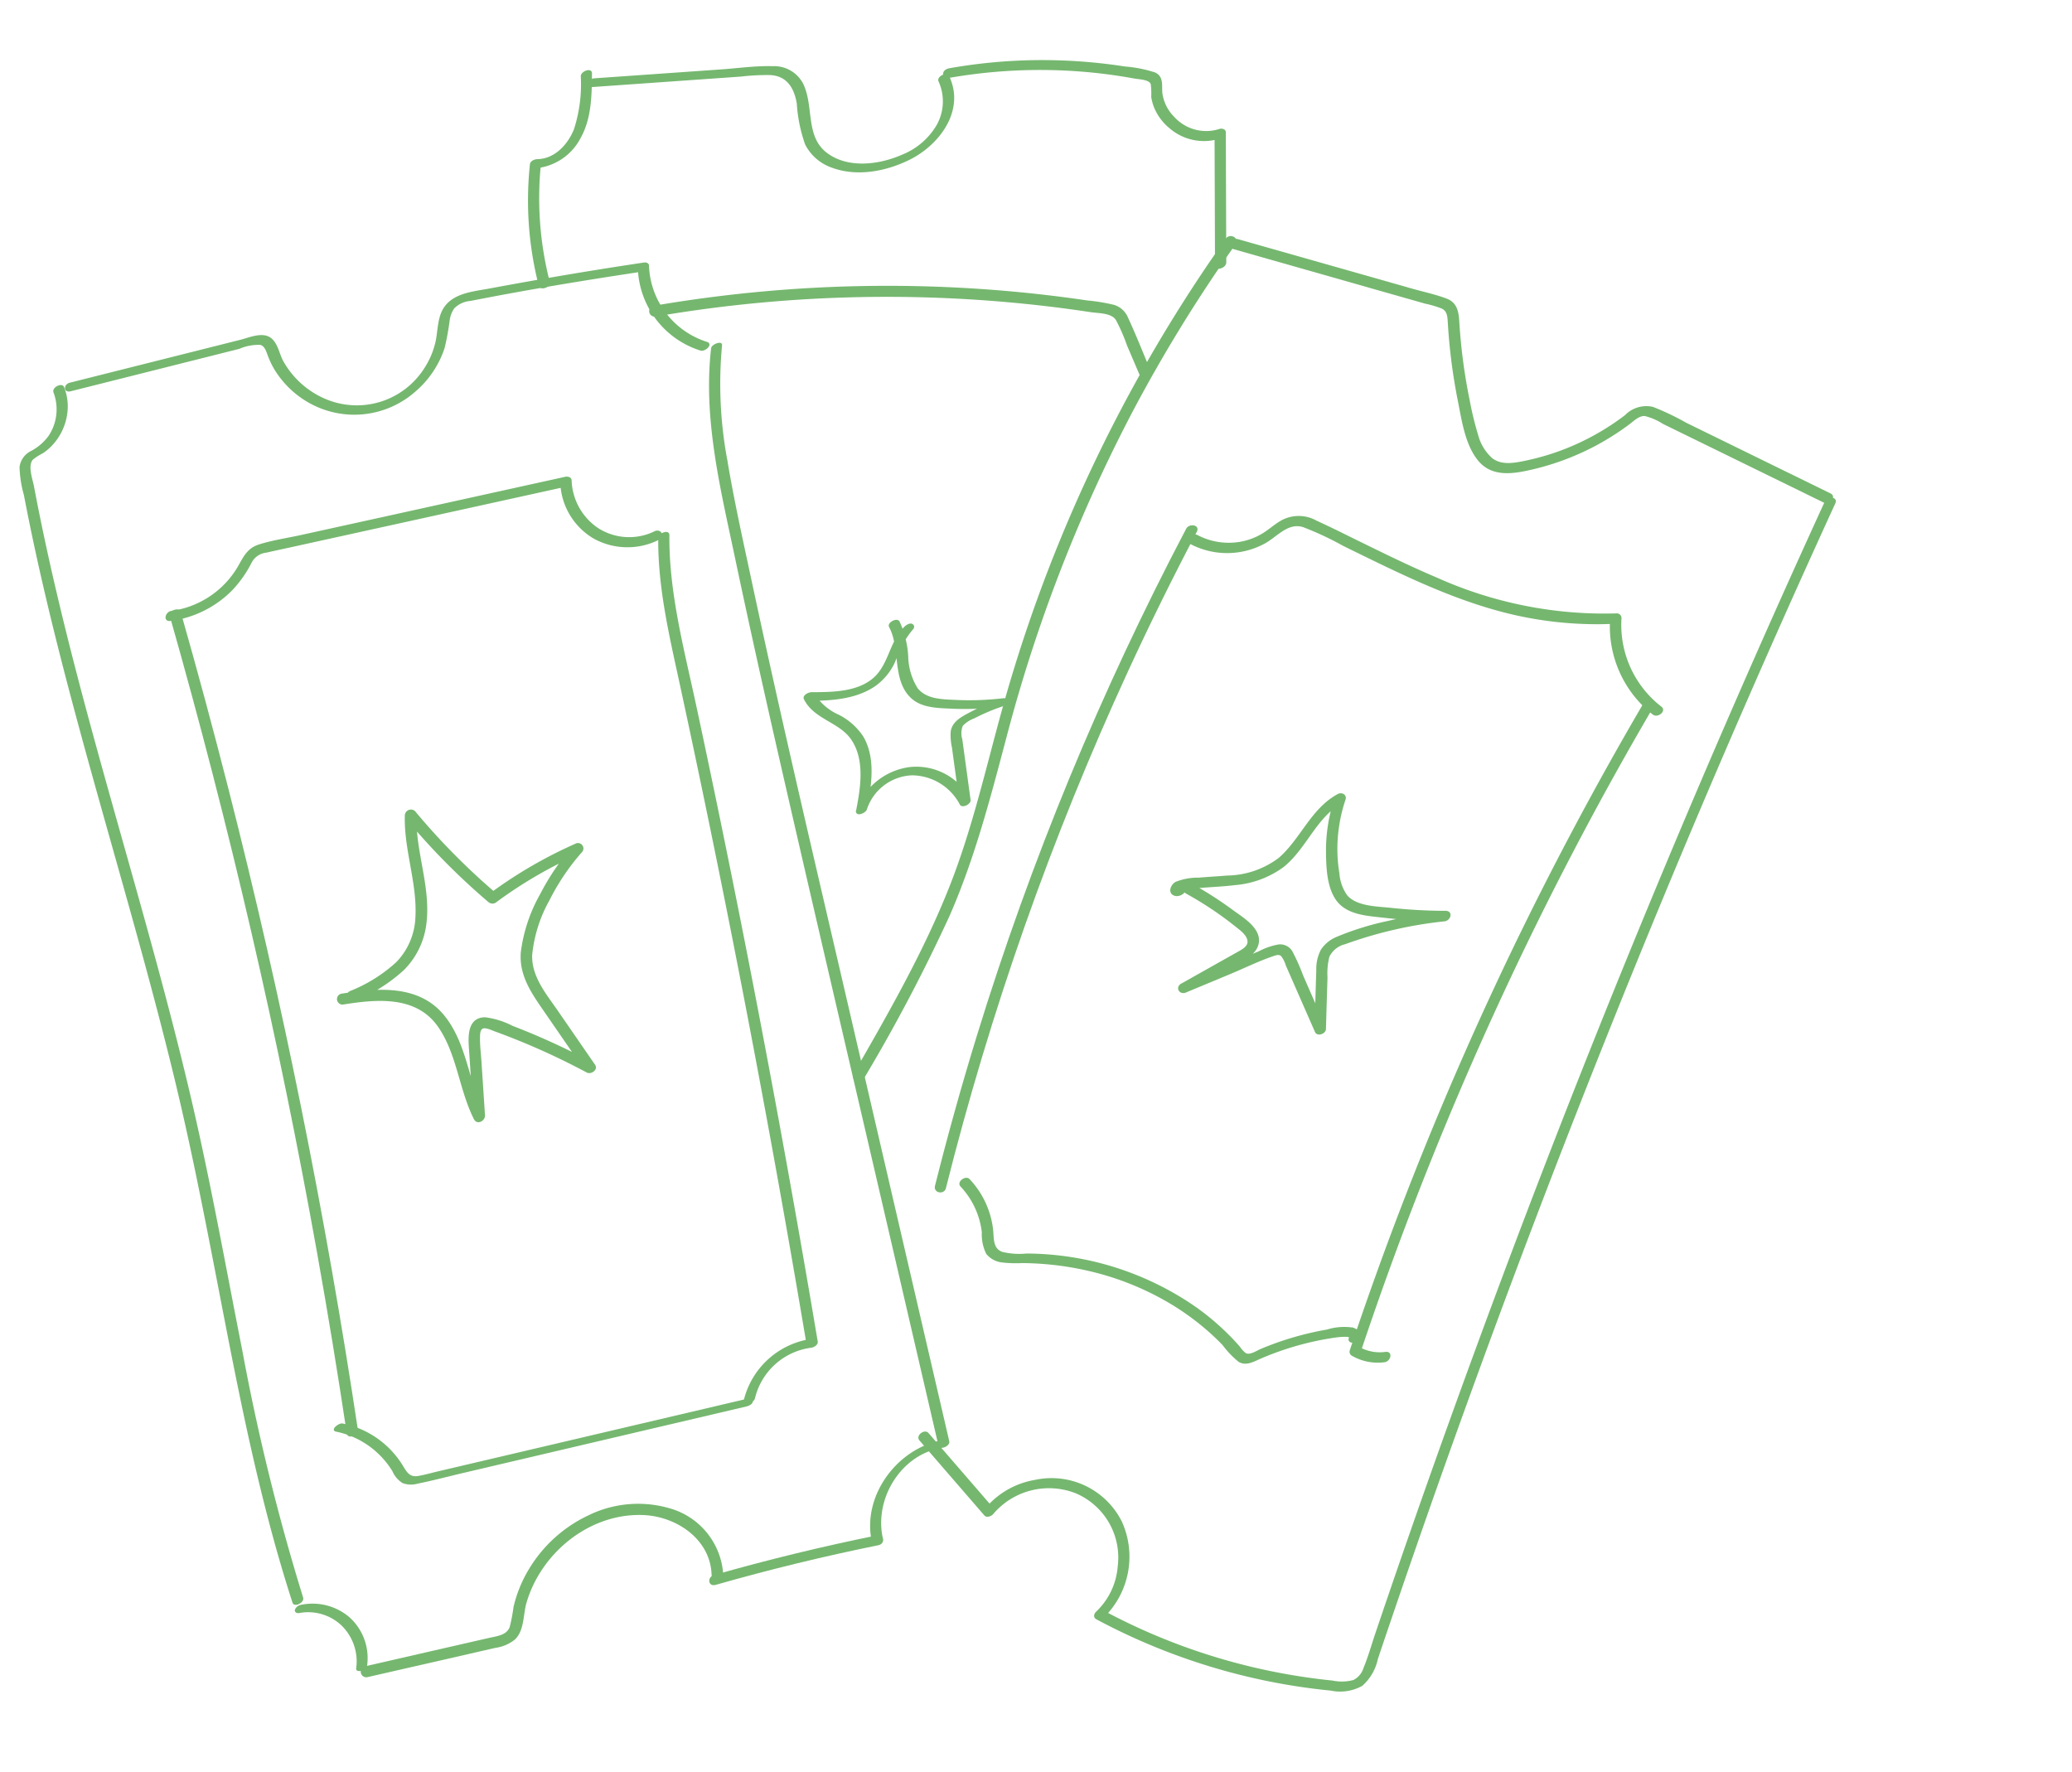 <svg xmlns="http://www.w3.org/2000/svg" width="222.663" height="190.456" viewBox="0 0 222.663 190.456">
  <g id="ticket" transform="translate(-4.428 23.245) rotate(-13)">
    <g id="_1枚目" data-name="1枚目" transform="translate(0 19.767)">
      <path id="パス_4960" data-name="パス 4960" d="M2.565,132.733a234.192,234.192,0,0,1-.394-27.4c.289-9.13.754-18.257.733-27.394-.022-9.071-.438-18.134-.87-27.192s-.883-18.114-.973-27.182c-.046-4.551,0-9.1.183-13.653.034-.819-.194-2.441.6-2.957a6.078,6.078,0,0,1,1.2-.425A5.849,5.849,0,0,0,4.06,6.024,6.106,6.106,0,0,0,6.667,2.5,5.511,5.511,0,0,0,6.795.223C6.732-.208,5.693.042,5.759.5A5.253,5.253,0,0,1,4.168,5.011,5.669,5.669,0,0,1,1.907,6.2,2.131,2.131,0,0,0,.392,7.546a12.243,12.243,0,0,0-.213,3Q.113,12.267.073,13.99-.006,17.369,0,20.75c.009,9.111.422,18.215.856,27.313.432,9.059.885,18.121.984,27.191.1,9.092-.3,18.171-.615,27.255-.317,9.014-.522,18.047.047,27.056q.109,1.724.257,3.446c.036.424,1.075.185,1.036-.277" transform="translate(0 0.451)" fill="#75b76f" stroke="#75b76f" stroke-width="0.2"/>
      <path id="パス_4961" data-name="パス 4961" d="M.438,1.158,17.243.829,19.109.792A5.239,5.239,0,0,1,21.476.9c.48.284.495.908.565,1.411A9.163,9.163,0,0,0,22.367,3.8a10.091,10.091,0,0,0,3.16,4.66A9.816,9.816,0,0,0,36.456,9.543a10.339,10.339,0,0,0,4.1-3.839,28.291,28.291,0,0,0,1.2-2.784,3.071,3.071,0,0,1,.786-1.151A2.857,2.857,0,0,1,44.5,1.365c6.248.2,12.5.6,18.728,1.086l-.339-.314a9.512,9.512,0,0,0,4.528,10c.371.212,1.291-.3.8-.577a9.021,9.021,0,0,1-4.285-9.509c.039-.19-.187-.3-.339-.314Q55.223,1.079,46.835.725c-2.054-.086-4.5-.512-5.76,1.524-.531.86-.746,1.871-1.191,2.773a8.8,8.8,0,0,1-1.778,2.425,8.692,8.692,0,0,1-11.328.788,9.5,9.5,0,0,1-3.456-4.989c-.234-.84-.13-2.008-.728-2.693-.7-.8-2.2-.5-3.115-.485L.54.439c-.575.011-.809.733-.1.719" transform="translate(7.051)" fill="#75b76f" stroke="#75b76f" stroke-width="0.2"/>
      <path id="パス_4962" data-name="パス 4962" d="M12.01.333C9.475,7.466,9.6,15.212,9.459,22.682c-.152,7.953-.206,15.908-.222,23.863-.032,15.806.017,31.613.034,47.42L9.3,120.753l.719-.432C5.059,119.912.09,124.026,0,129.092c-.008.426,1.029.212,1.036-.13.079-4.427,4.078-8.425,8.581-8.054.252.021.719-.126.719-.432q-.026-23.842-.05-47.684c-.016-15.813-.1-31.629.16-47.441.07-4.31.1-8.633.366-12.935A44.659,44.659,0,0,1,13.045.2c.122-.344-.912-.217-1.036.13" transform="translate(63.664 11.949)" fill="#75b76f" stroke="#75b76f" stroke-width="0.2"/>
      <path id="パス_4963" data-name="パス 4963" d="M.5,11.694l11.336.023q1.384,0,2.768.006a4.084,4.084,0,0,0,2.162-.4c1.161-.7,1.411-2.383,2.032-3.495C21.594,2.812,27.825-.2,33.45,1.445c3.4,1,6.341,4.216,5.608,7.958-.129.658.9.864,1.023.243a7.807,7.807,0,0,0-3.538-7.893A12.026,12.026,0,0,0,27.519.292a14.709,14.709,0,0,0-7.483,4.17,13.881,13.881,0,0,0-2.51,3.568,18.532,18.532,0,0,1-.874,1.988c-.557.87-1.644.709-2.549.708L.526,10.7a.5.5,0,1,0-.029.995" transform="translate(7.028 131.277)" fill="#75b76f" stroke="#75b76f" stroke-width="0.2"/>
      <path id="パス_4964" data-name="パス 4964" d="M.32.617A5.323,5.323,0,0,1,4.484,2.938a5.494,5.494,0,0,1,.537,4.987c-.086.228.331.254.452.242A.682.682,0,0,0,6.059,7.8a5.81,5.81,0,0,0-.682-5.375A6.011,6.011,0,0,0,.715,0,.79.79,0,0,0,.033.289C-.084.5.133.611.32.617" transform="translate(1.579 133.994)" fill="#75b76f" stroke="#75b76f" stroke-width="0.2"/>
      <path id="パス_4965" data-name="パス 4965" d="M.468,1.168Q9.478.707,18.5.949c.63.017.758-.847.063-.865Q9.547-.159.531.3c-.624.032-.763.9-.063.866" transform="translate(45.681 140.56)" fill="#75b76f" stroke="#75b76f" stroke-width="0.2"/>
      <path id="パス_4966" data-name="パス 4966" d="M1.047,90.24Q2.411,72.719,2.9,55.146T2.992,20Q2.771,10.155,2.271.315C2.245-.2,1.2-.02,1.225.407q.888,17.55.9,35.13T1.258,70.669Q.768,80.509,0,90.332c-.039.506,1.011.344,1.046-.092" transform="translate(11.303 26.742)" fill="#75b76f" stroke="#75b76f" stroke-width="0.2"/>
      <path id="パス_4967" data-name="パス 4967" d="M.347,5.72A11.3,11.3,0,0,0,7.511,4.007a12.538,12.538,0,0,0,2.654-2.381,2.1,2.1,0,0,1,1.862-.74c.845,0,1.689.017,2.533.026l19.463.2,11.064.111-.494-.4a7.185,7.185,0,0,0,2.142,6.547,7.417,7.417,0,0,0,6.687,1.663c.655-.154.436-.956-.215-.8A6.3,6.3,0,0,1,47.341,6.55,6.545,6.545,0,0,1,45.649.768c.052-.276-.289-.4-.494-.4L25.825.177l-9.731-.1c-1.527-.016-3.107-.15-4.63-.028-1.306.1-1.892.938-2.723,1.823A9.9,9.9,0,0,1,.684,4.886c-.558-.054-1.033.768-.337.834" transform="translate(12.039 21.899)" fill="#75b76f" stroke="#75b76f" stroke-width="0.2"/>
      <path id="パス_4968" data-name="パス 4968" d="M11.885.387c-1.3,5.4-1.2,10.994-1.285,16.511q-.125,8.682-.347,17.362-.445,17.36-1.277,34.707-.467,9.739-1.056,19.474l.708-.4A8.66,8.66,0,0,0,.038,92.664c-.249.5.795.466.982.089a7.27,7.27,0,0,1,7.235-4.008c.221.024.691-.109.709-.4q1.047-17.335,1.712-34.689t.937-34.717c.1-6.21-.145-12.566,1.317-18.649.112-.465-.943-.329-1.045.1" transform="translate(53.674 30.463)" fill="#75b76f" stroke="#75b76f" stroke-width="0.2"/>
      <path id="パス_4969" data-name="パス 4969" d="M44.08,7.225,24.426,7.3l-9.76.036-4.813.018c-.753,0-1.521.05-2.273,0-.945-.062-1.155-.718-1.407-1.5A9.774,9.774,0,0,0,.933.027C.627-.113-.32.333.11.528a9.378,9.378,0,0,1,5.027,5.6,2.685,2.685,0,0,0,.738,1.42,2.492,2.492,0,0,0,1.5.4c1.667.047,3.345-.011,5.013-.017l20.054-.075,11.231-.042c.194,0,.6-.068.683-.283s-.067-.307-.281-.306" transform="translate(10.034 115.976)" fill="#75b76f" stroke="#75b76f" stroke-width="0.2"/>
      <path id="パス_4970" data-name="パス 4970" d="M1.735,18.494a17.238,17.238,0,0,0,5.83-2.025,8.362,8.362,0,0,0,3.415-4.211c1.384-3.723.592-7.845,1.6-11.651L11.6.749A73,73,0,0,0,18.19,11.427a.563.563,0,0,0,.725.157A47.141,47.141,0,0,1,28.88,8.52L28.5,7.633a25.848,25.848,0,0,0-4.721,4.347,16.866,16.866,0,0,0-3.41,5.6c-.729,2.362.155,4.495,1.021,6.682l2.829,7.153.9-.5q-2.423-2.114-5.011-4.027-1.247-.918-2.53-1.785a8.666,8.666,0,0,0-2.636-1.542c-1.968-.433-2.182,2.005-2.4,3.327q-.556,3.417-1.113,6.834l1.051-.147c-.92-3.706-.106-7.844-1.876-11.336C8.691,18.466,4.312,17.889.524,17.623a.491.491,0,1,0-.033.98c3.662.257,7.893.838,9.43,4.709,1.323,3.332.668,7.1,1.522,10.542.148.6.969.353,1.051-.148l.924-5.673c.142-.873.231-1.777.445-2.635.076-.305.193-.791.542-.893.385-.113.986.387,1.275.574a76.1,76.1,0,0,1,8.668,6.553c.327.285,1.1,0,.9-.5l-2.59-6.547c-.82-2.073-1.962-4.273-1.339-6.551a15.1,15.1,0,0,1,3.135-5.315,24.288,24.288,0,0,1,4.557-4.257.485.485,0,0,0-.385-.886A48.421,48.421,0,0,0,18.4,10.751l.725.158A73.057,73.057,0,0,1,12.531.231a.56.56,0,0,0-.976.141C10.611,3.949,11.221,7.75,10.2,11.3a7.42,7.42,0,0,1-3.148,4.335,16.4,16.4,0,0,1-5.564,1.917c-.67.136-.414,1.076.252.941" transform="translate(20.773 53.358)" fill="#75b76f" stroke="#75b76f" stroke-width="0.2"/>
    </g>
    <g id="_2枚目" data-name="2枚目" transform="translate(71.043 32.9)">
      <path id="パス_4971" data-name="パス 4971" d="M.892,79.247A182.834,182.834,0,0,0,13.86,64.21c4-5.38,7.077-11.279,10.2-17.191A165.839,165.839,0,0,1,45.2,15.857,162.154,162.154,0,0,1,60.023.829c.518-.461-.257-1.121-.745-.688a162.943,162.943,0,0,0-24.77,27.74,161.273,161.273,0,0,0-9.939,15.992c-3.195,5.88-6.087,11.935-9.9,17.455C10.39,67.522,5.256,73.053.147,78.558a.507.507,0,0,0,.745.688" transform="translate(1.87)" fill="#75b76f" stroke="#75b76f" stroke-width="0.2"/>
      <path id="パス_4972" data-name="パス 4972" d="M.231.844,15.2,9.1l3.714,2.047a11.815,11.815,0,0,1,1.662.94c.579.459.431,1.133.323,1.775a61.39,61.39,0,0,0-.83,8.39c-.061,2.113-.3,4.658.647,6.627,1.022,2.12,3.352,2.231,5.431,2.227a27.9,27.9,0,0,0,7.531-1.059,28.063,28.063,0,0,0,3.652-1.318c.567-.249,1.264-.7,1.9-.487a6.492,6.492,0,0,1,1.73,1.279l14.953,12.14c.422.343,1.278-.257.781-.66L43.293,30.112a27.864,27.864,0,0,0-3.1-2.464,3.109,3.109,0,0,0-3.021.2,26.884,26.884,0,0,1-7.711,2.175,27.174,27.174,0,0,1-3.976.194c-1.191-.03-2.534-.1-3.36-1.078a5.147,5.147,0,0,1-.956-2.883,34.43,34.43,0,0,1-.045-3.793,60.31,60.31,0,0,1,.793-8.393c.179-1.078.308-2.075-.715-2.753-1.088-.721-2.309-1.288-3.451-1.918L.806.059C.315-.212-.361.519.231.844" transform="translate(61.489 0.441)" fill="#75b76f" stroke="#75b76f" stroke-width="0.2"/>
      <path id="パス_4973" data-name="パス 4973" d="M117.542.209Q107.526,13.2,97.848,26.448q-9.639,13.2-18.932,26.638-9.328,13.494-18.3,27.227Q51.674,93.991,43.091,107.9c-.679,1.1-1.306,2.256-2.058,3.307a2.239,2.239,0,0,1-1.422,1.061,4.913,4.913,0,0,1-2.244-.454,66.174,66.174,0,0,1-19.511-10.562q-1.455-1.141-2.845-2.359l-.156.654a9.027,9.027,0,0,0,4.228-9.57,8.352,8.352,0,0,0-8.012-6.362,8.78,8.78,0,0,0-5.925,1.85l.823.029L.99,76.079c-.237-.449-1.213-.036-.943.475l4.979,9.413c.149.281.634.181.823.029a7.954,7.954,0,0,1,9.234-.184,7.6,7.6,0,0,1,2.687,8.779,7.6,7.6,0,0,1-3.391,4.28c-.247.139-.412.43-.156.654a67.521,67.521,0,0,0,12.306,8.551,66.861,66.861,0,0,0,6.9,3.24q1.769.71,3.576,1.318a4.785,4.785,0,0,0,3.344.267,5.179,5.179,0,0,0,2.221-2.365q1.1-1.8,2.211-3.586,2.184-3.528,4.39-7.042,4.447-7.082,8.987-14.1,9.08-14.043,18.532-27.842T95.949,30.621Q105.762,17.08,115.933,3.8q1.241-1.621,2.489-3.239c.407-.528-.563-.765-.88-.354" transform="translate(0 41.905)" fill="#75b76f" stroke="#75b76f" stroke-width="0.2"/>
      <path id="パス_4974" data-name="パス 4974" d="M.049.635A8.738,8.738,0,0,1,1.185,6.017a4.525,4.525,0,0,0-.061,2.311,2.448,2.448,0,0,0,1.419,1.23,12.921,12.921,0,0,0,2.015.532c.815.19,1.621.417,2.418.671a32.755,32.755,0,0,1,4.51,1.823,30.617,30.617,0,0,1,7.881,5.566,27.892,27.892,0,0,1,3.017,3.5q.68.936,1.276,1.928A9.809,9.809,0,0,0,24.917,25.7c.632.6,1.523.309,2.276.169a32.027,32.027,0,0,1,6.827-.5q.891.032,1.78.116c.075.006,1.507.171,1.287.44-.417.51.562.7.87.321.385-.47.114-.929-.357-1.212a6.152,6.152,0,0,0-2.718-.414,33.08,33.08,0,0,0-5.983.214c-.469.061-.936.132-1.4.212-.491.084-1.335.429-1.763.055a2.991,2.991,0,0,1-.482-.846q-.332-.623-.7-1.227A27.1,27.1,0,0,0,21.7,19.148,32.07,32.07,0,0,0,5.228,9.394a7.805,7.805,0,0,1-2.535-.775c-.971-.647-.57-1.716-.457-2.674A9.356,9.356,0,0,0,1,.173C.756-.24-.229.156.049.635" transform="translate(10.431 92.218)" fill="#75b76f" stroke="#75b76f" stroke-width="0.2"/>
      <path id="パス_4975" data-name="パス 4975" d="M46.258.163q-10.193,10.811-19.5,22.412Q17.47,34.169,9.139,46.486,4.448,53.424.077,60.572a.39.39,0,0,0,.055.528,5.464,5.464,0,0,0,3.2,1.439c.576.056,1.024-.793.329-.862A4.584,4.584,0,0,1,.914,60.439c.018.176.036.352.054.528Q8.69,48.347,17.405,36.374q8.71-11.957,18.365-23.188Q41.229,6.837,46.974.744c.476-.505-.309-1.013-.716-.582" transform="translate(47.22 58.913)" fill="#75b76f" stroke="#75b76f" stroke-width="0.2"/>
      <path id="パス_4976" data-name="パス 4976" d="M45.348,29.285a11.188,11.188,0,0,1-2.073-10.306.4.4,0,0,0-.338-.521,44.044,44.044,0,0,1-17.971-8.107c-2.539-1.84-4.97-3.824-7.4-5.8-1.27-1.033-2.531-2.082-3.831-3.077A3.8,3.8,0,0,0,10.076.64c-.774.242-1.484.65-2.255.9a7.041,7.041,0,0,1-2.449.329A7.306,7.306,0,0,1,.927.108C.512-.247-.341.352.146.769A8.4,8.4,0,0,0,7.852,2.435C9.32,2,10.788.776,12.308,1.679a33.4,33.4,0,0,1,3.744,2.936c5,4.057,9.991,8.233,15.781,11.131a40.078,40.078,0,0,0,10.773,3.573l-.339-.521a11.909,11.909,0,0,0,2.14,10.977c.348.422,1.316-.031.939-.49" transform="translate(49.965 30.389)" fill="#75b76f" stroke="#75b76f" stroke-width="0.2"/>
      <path id="パス_4977" data-name="パス 4977" d="M42.234.2Q32.6,11.385,24.023,23.428,15.466,35.458,8.05,48.25,3.863,55.474.062,62.912c-.309.6.628.966.9.433Q7.687,50.2,15.606,37.718,23.52,25.253,32.569,13.562,37.68,6.958,43.134.632c.442-.512-.519-.876-.9-.433" transform="translate(7.762 29.351)" fill="#75b76f" stroke="#75b76f" stroke-width="0.2"/>
      <path id="パス_4978" data-name="パス 4978" d="M3.076,6.583A38.021,38.021,0,0,1,6.128,9.64Q6.8,10.4,7.437,11.2c.4.509,1.052,1.206.985,1.914-.065.685-.878.87-1.42,1.03-.706.208-1.413.413-2.12.62L.393,16.082c-.659.193-.425.963.228.852l5.087-.861c1.662-.282,3.35-.683,5.028-.843.319-.03.63-.041.826.24a3.164,3.164,0,0,1,.28,1.136q.233,1.234.465,2.468.49,2.6.979,5.194c.089.469.916.359,1.023-.044q.7-2.682,1.41-5.365a7.367,7.367,0,0,1,.715-2.163,2.646,2.646,0,0,1,2.018-.97,45.454,45.454,0,0,1,10.99.006c.573.065,1.024-.711.325-.876a56.884,56.884,0,0,1-5.654-1.635c-1.414-.492-3.565-.978-4.335-2.416a4.727,4.727,0,0,1-.3-2.53,16.218,16.218,0,0,1,.38-2.628,16.8,16.8,0,0,1,2.058-5c.242-.395-.161-.739-.561-.629C18.207.886,16.424,3.8,13.642,5.273a9.543,9.543,0,0,1-5.909.605c-1-.14-1.993-.323-2.993-.46A6.3,6.3,0,0,0,2.23,5.3c-.544.169-1.038.928-.354,1.269C2.312,6.79,3.2,6.516,2.969,5.9c-.209-.542-1.243-.26-1.036.277.005-.035.01-.07.014-.105L2.2,5.8a.529.529,0,0,0,.554.329q.2.009.409.027c.257.021.512.047.768.078.521.062,1.04.142,1.558.223.953.151,1.905.318,2.866.417A10.163,10.163,0,0,0,13.8,6.187c2.864-1.348,4.66-4.457,7.777-5.314L21.021.244A17.69,17.69,0,0,0,18.8,5.684c-.363,1.638-.8,3.836-.051,5.425.783,1.654,2.853,2.221,4.435,2.784a59.042,59.042,0,0,0,6.261,1.84q.163-.438.325-.876a51.206,51.206,0,0,0-6.209-.334,30.773,30.773,0,0,0-5.79.426,3.629,3.629,0,0,0-1.9.932A4.354,4.354,0,0,0,14.91,17.9c-.545,2.042-1.074,4.088-1.611,6.132l1.022-.044q-.551-2.922-1.1-5.844a22.428,22.428,0,0,0-.549-2.829,1.424,1.424,0,0,0-1.224-.977,7.319,7.319,0,0,0-2.184.241l-2.869.486-6,1.016q.114.427.228.852l5.362-1.569c1.163-.34,3.042-.584,3.441-1.969.4-1.4-1.156-2.852-1.965-3.8a39.516,39.516,0,0,0-3.6-3.686c-.415-.373-1.26.238-.779.67" transform="translate(38.056 61.004)" fill="#75b76f" stroke="#75b76f" stroke-width="0.2"/>
    </g>
    <g id="_3枚目" data-name="3枚目" transform="translate(59.138)">
      <path id="パス_4979" data-name="パス 4979" d="M1.057,21.168A36.3,36.3,0,0,1,3.009,8.494l-.795.287A5.955,5.955,0,0,0,7.788,6.768C9.4,5,9.981,2.569,10.522.307c.115-.482-.942-.352-1.047.087A15.891,15.891,0,0,1,7.481,5.781C6.469,7.264,4.688,8.5,2.818,8.1c-.242-.051-.695-.006-.8.287A36.814,36.814,0,0,0,.01,21.255c.013.525,1.058.354,1.047-.087" fill="#75b76f" stroke="#75b76f" stroke-width="0.2"/>
      <path id="パス_4980" data-name="パス 4980" d="M.311.675,13.256,2.719l2.906.459a23.622,23.622,0,0,1,3.132.56c1.77.533,2.229,2.018,2.13,3.711a16.06,16.06,0,0,0-.116,4.47,4.971,4.971,0,0,0,2.183,3c2.411,1.6,5.657,1.693,8.385,1.012,3.41-.852,6.839-3.8,5.958-7.671-.094-.418-1.133-.152-1.035.277a5.279,5.279,0,0,1-1.256,4.588,7.628,7.628,0,0,1-4.4,2.318c-2.636.508-6.019.187-7.886-1.984-2.019-2.351-.249-5.3-.9-7.969a3.4,3.4,0,0,0-2.645-2.433c-1.8-.473-3.715-.631-5.549-.921L.692.006C.236-.066-.382.566.311.675" transform="translate(10.01 1.003)" fill="#75b76f" stroke="#75b76f" stroke-width="0.2"/>
      <path id="パス_4981" data-name="パス 4981" d="M.345.8A56.7,56.7,0,0,1,14.791,3.448q1.768.57,3.495,1.255.8.321,1.6.664c.479.207,1.554.454,1.622,1.068A8.111,8.111,0,0,1,21.248,7.8a4.889,4.889,0,0,0,.065,1.263,5.568,5.568,0,0,0,1.072,2.378,5.562,5.562,0,0,0,5.06,2.255l-.488-.374q-1.548,6.821-3.1,13.644c-.122.535.942.428,1.053-.064q1.548-6.821,3.1-13.644c.058-.252-.3-.4-.487-.374a4.732,4.732,0,0,1-4.553-2.439A4.546,4.546,0,0,1,22.3,7.736c.073-.828.6-1.74-.231-2.348A13.864,13.864,0,0,0,19.1,4.056q-1.666-.669-3.371-1.232A58.082,58.082,0,0,0,8.792,1a57.38,57.38,0,0,0-8.1-1C.451-.012.108.065.02.329A.354.354,0,0,0,.345.8" transform="translate(47.457 8.542)" fill="#75b76f" stroke="#75b76f" stroke-width="0.2"/>
      <path id="パス_4982" data-name="パス 4982" d="M.49.971A147.063,147.063,0,0,1,43.378,9.965q1.405.524,2.8,1.077c.813.322,2.187.577,2.5,1.5a19.8,19.8,0,0,1,.55,2.945q.3,1.677.6,3.355c.109.615,1.145.339,1.036-.277-.347-1.958-.632-3.942-1.046-5.886a2.291,2.291,0,0,0-1.107-1.656,19.8,19.8,0,0,0-2.672-1.1Q40.793,7.867,35.405,6.22A147.75,147.75,0,0,0,13.221,1.27Q6.9.363.525,0A.486.486,0,1,0,.49.971" transform="translate(10.935 26.268)" fill="#75b76f" stroke="#75b76f" stroke-width="0.2"/>
      <path id="パス_4983" data-name="パス 4983" d="M12.274.9C10.361,2.029,9.73,4.454,7.782,5.516,5.7,6.653,3.015,6.037.836,5.541.6,5.487-.08,5.615.008,5.985.548,8.26,3.1,9.168,3.954,11.27c1.023,2.511-.153,5.384-1.181,7.694-.225.507.788.354.973.056A5.422,5.422,0,0,1,9.4,16.482a5.964,5.964,0,0,1,4.387,4.289c.1.383,1.006.146,1.038-.2q.3-3.274.6-6.549a2.283,2.283,0,0,1,.4-1.462,3.31,3.31,0,0,1,1.444-.537,22.047,22.047,0,0,1,3.235-.57c.382-.04.913-.567.256-.641a31.477,31.477,0,0,1-5.021-.978c-1.384-.39-3.08-.783-3.751-2.207a6.84,6.84,0,0,1-.219-3.618A10.222,10.222,0,0,0,11.705.2c-.111-.4-1.146-.124-1.036.277.7,2.534-1,5.656.583,7.96.849,1.239,2.51,1.632,3.87,2.015a33.008,33.008,0,0,0,5.255,1.013q.128-.321.256-.641a23.886,23.886,0,0,0-3.753.685c-.882.237-1.912.51-2.285,1.444a6.144,6.144,0,0,0-.255,1.713L14.171,16.5q-.192,2.1-.385,4.191l1.038-.194A6.49,6.49,0,0,0,9.336,15.76a6.979,6.979,0,0,0-6.562,3.2l.973.056c1.029-2.314,2.182-5.091,1.38-7.646A6.746,6.746,0,0,0,3.113,8.539a6.009,6.009,0,0,1-2.07-2.832l-.828.444c2.409.548,5.056,1.037,7.437.111A6.333,6.333,0,0,0,10.344,4.15,10.314,10.314,0,0,1,12.932,1.26c.19-.112.252-.3.078-.45S12.444.8,12.274.9" transform="translate(17.771 64.994)" fill="#75b76f" stroke="#75b76f" stroke-width="0.2"/>
    </g>
  </g>
</svg>
